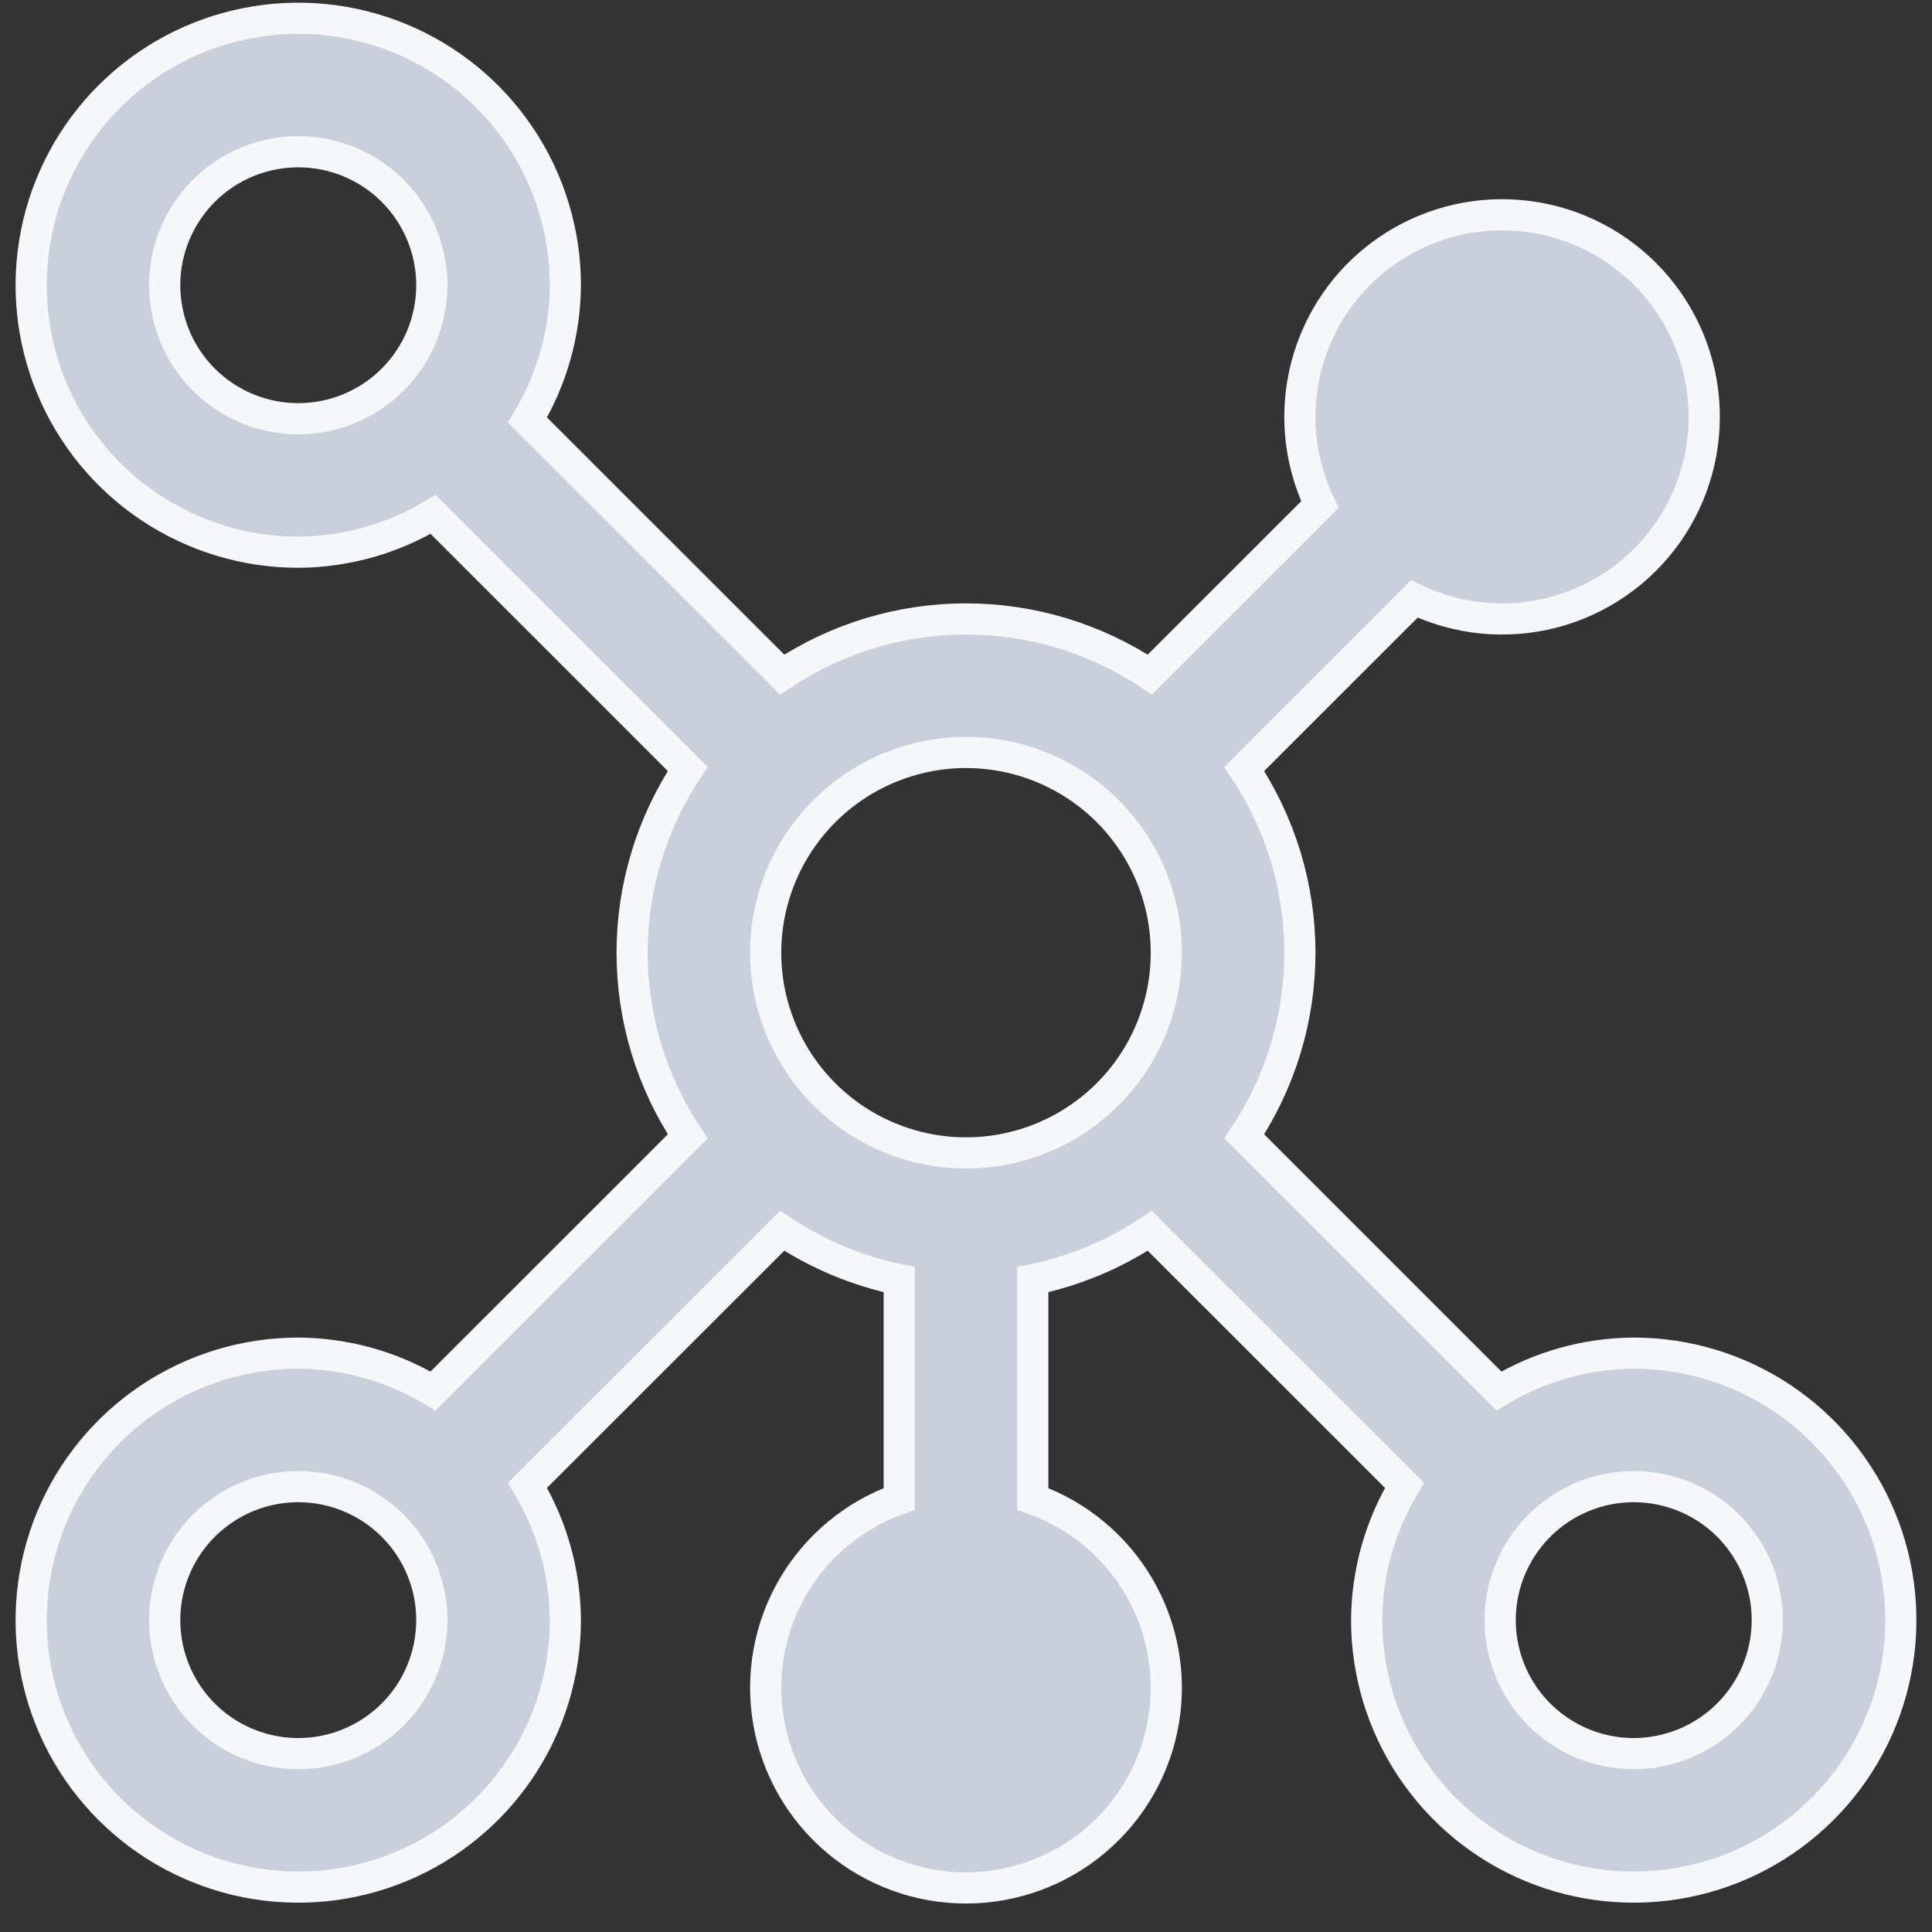 <svg xmlns="http://www.w3.org/2000/svg" fill="none" viewBox="0 0 62 62" height="62" width="62">
<rect x="0" y="0" width="62" height="62" fill="#333333" stroke="none"/>
<path stroke="#F6F7FA" fill="#C9CFDB" d="M52.429 43.424C50.903 43.432 49.407 43.852 48.1 44.639L39.929 36.469C41.093 34.723 41.715 32.671 41.715 30.573C41.715 28.474 41.093 26.422 39.929 24.676L45.387 19.221C46.768 19.885 48.339 20.04 49.823 19.658C51.307 19.275 52.608 18.38 53.495 17.131C54.381 15.881 54.797 14.359 54.669 12.832C54.54 11.306 53.875 9.874 52.791 8.791C51.707 7.708 50.275 7.043 48.748 6.915C47.221 6.786 45.698 7.202 44.448 8.088C43.198 8.974 42.303 10.274 41.92 11.758C41.537 13.241 41.692 14.812 42.357 16.192L36.899 21.647C35.152 20.484 33.099 19.863 31 19.863C28.901 19.863 26.848 20.484 25.101 21.647L16.928 13.478C17.714 12.172 18.134 10.678 18.143 9.154C18.143 7.459 17.64 5.803 16.698 4.394C15.757 2.985 14.418 1.887 12.852 1.238C11.285 0.59 9.562 0.42 7.899 0.751C6.237 1.081 4.709 1.897 3.511 3.095C2.312 4.294 1.495 5.82 1.165 7.482C0.834 9.144 1.004 10.867 1.652 12.432C2.301 13.998 3.4 15.336 4.809 16.277C6.219 17.219 7.876 17.721 9.571 17.721C11.097 17.713 12.593 17.293 13.9 16.507L22.071 24.676C20.907 26.422 20.285 28.474 20.285 30.573C20.285 32.671 20.907 34.723 22.071 36.469L13.898 44.639C12.591 43.852 11.097 43.433 9.571 43.424C7.876 43.424 6.219 43.927 4.809 44.868C3.4 45.809 2.301 47.148 1.652 48.713C1.004 50.279 0.834 52.001 1.165 53.663C1.495 55.325 2.312 56.852 3.511 58.05C4.709 59.248 6.237 60.064 7.899 60.395C9.562 60.725 11.285 60.556 12.852 59.907C14.418 59.259 15.757 58.16 16.698 56.752C17.64 55.343 18.143 53.686 18.143 51.992C18.134 50.467 17.715 48.972 16.928 47.665L25.101 39.498C26.241 40.256 27.516 40.788 28.857 41.066V48.102C27.427 48.607 26.222 49.602 25.455 50.909C24.688 52.216 24.408 53.753 24.664 55.247C24.92 56.741 25.697 58.096 26.856 59.073C28.016 60.05 29.483 60.586 31 60.586C32.517 60.586 33.984 60.05 35.144 59.073C36.303 58.096 37.08 56.741 37.336 55.247C37.592 53.753 37.312 52.216 36.545 50.909C35.778 49.602 34.573 48.607 33.143 48.102V41.066C34.484 40.788 35.759 40.256 36.899 39.498L45.072 47.667C44.286 48.973 43.866 50.467 43.857 51.992C43.857 53.686 44.36 55.343 45.302 56.752C46.243 58.16 47.582 59.259 49.148 59.907C50.715 60.556 52.438 60.725 54.101 60.395C55.764 60.064 57.291 59.248 58.489 58.05C59.688 56.852 60.505 55.325 60.835 53.663C61.166 52.001 60.996 50.279 60.347 48.713C59.699 47.148 58.6 45.809 57.191 44.868C55.781 43.927 54.124 43.424 52.429 43.424ZM31 24.147C32.272 24.147 33.514 24.524 34.572 25.23C35.629 25.936 36.453 26.939 36.939 28.114C37.426 29.288 37.553 30.58 37.305 31.826C37.057 33.073 36.445 34.218 35.546 35.116C34.647 36.015 33.501 36.627 32.254 36.875C31.007 37.123 29.715 36.996 28.54 36.509C27.365 36.023 26.361 35.199 25.655 34.143C24.948 33.086 24.571 31.843 24.571 30.573C24.573 28.869 25.251 27.235 26.456 26.031C27.661 24.826 29.296 24.149 31 24.147ZM5.286 9.154C5.286 8.306 5.537 7.478 6.008 6.774C6.479 6.069 7.148 5.52 7.931 5.196C8.714 4.872 9.576 4.787 10.408 4.952C11.239 5.117 12.002 5.525 12.602 6.124C13.201 6.724 13.609 7.487 13.775 8.318C13.94 9.149 13.855 10.01 13.531 10.793C13.207 11.576 12.657 12.245 11.952 12.715C11.248 13.186 10.419 13.437 9.571 13.437C8.435 13.437 7.345 12.986 6.541 12.183C5.737 11.379 5.286 10.29 5.286 9.154ZM9.571 56.276C8.724 56.276 7.895 56.024 7.19 55.554C6.486 55.083 5.936 54.414 5.612 53.631C5.288 52.848 5.203 51.987 5.368 51.156C5.533 50.325 5.942 49.562 6.541 48.963C7.14 48.364 7.904 47.956 8.735 47.79C9.567 47.625 10.428 47.71 11.211 48.034C11.995 48.358 12.664 48.907 13.135 49.612C13.606 50.316 13.857 51.144 13.857 51.992C13.857 53.128 13.406 54.217 12.602 55.021C11.798 55.824 10.708 56.276 9.571 56.276ZM52.429 56.276C51.581 56.276 50.752 56.024 50.048 55.554C49.343 55.083 48.794 54.414 48.469 53.631C48.145 52.848 48.06 51.987 48.225 51.156C48.391 50.325 48.799 49.562 49.398 48.963C49.998 48.364 50.761 47.956 51.593 47.79C52.424 47.625 53.285 47.71 54.069 48.034C54.852 48.358 55.521 48.907 55.992 49.612C56.463 50.316 56.714 51.144 56.714 51.992C56.713 53.127 56.261 54.216 55.457 55.019C54.654 55.822 53.565 56.274 52.429 56.276Z"></path>
</svg>
